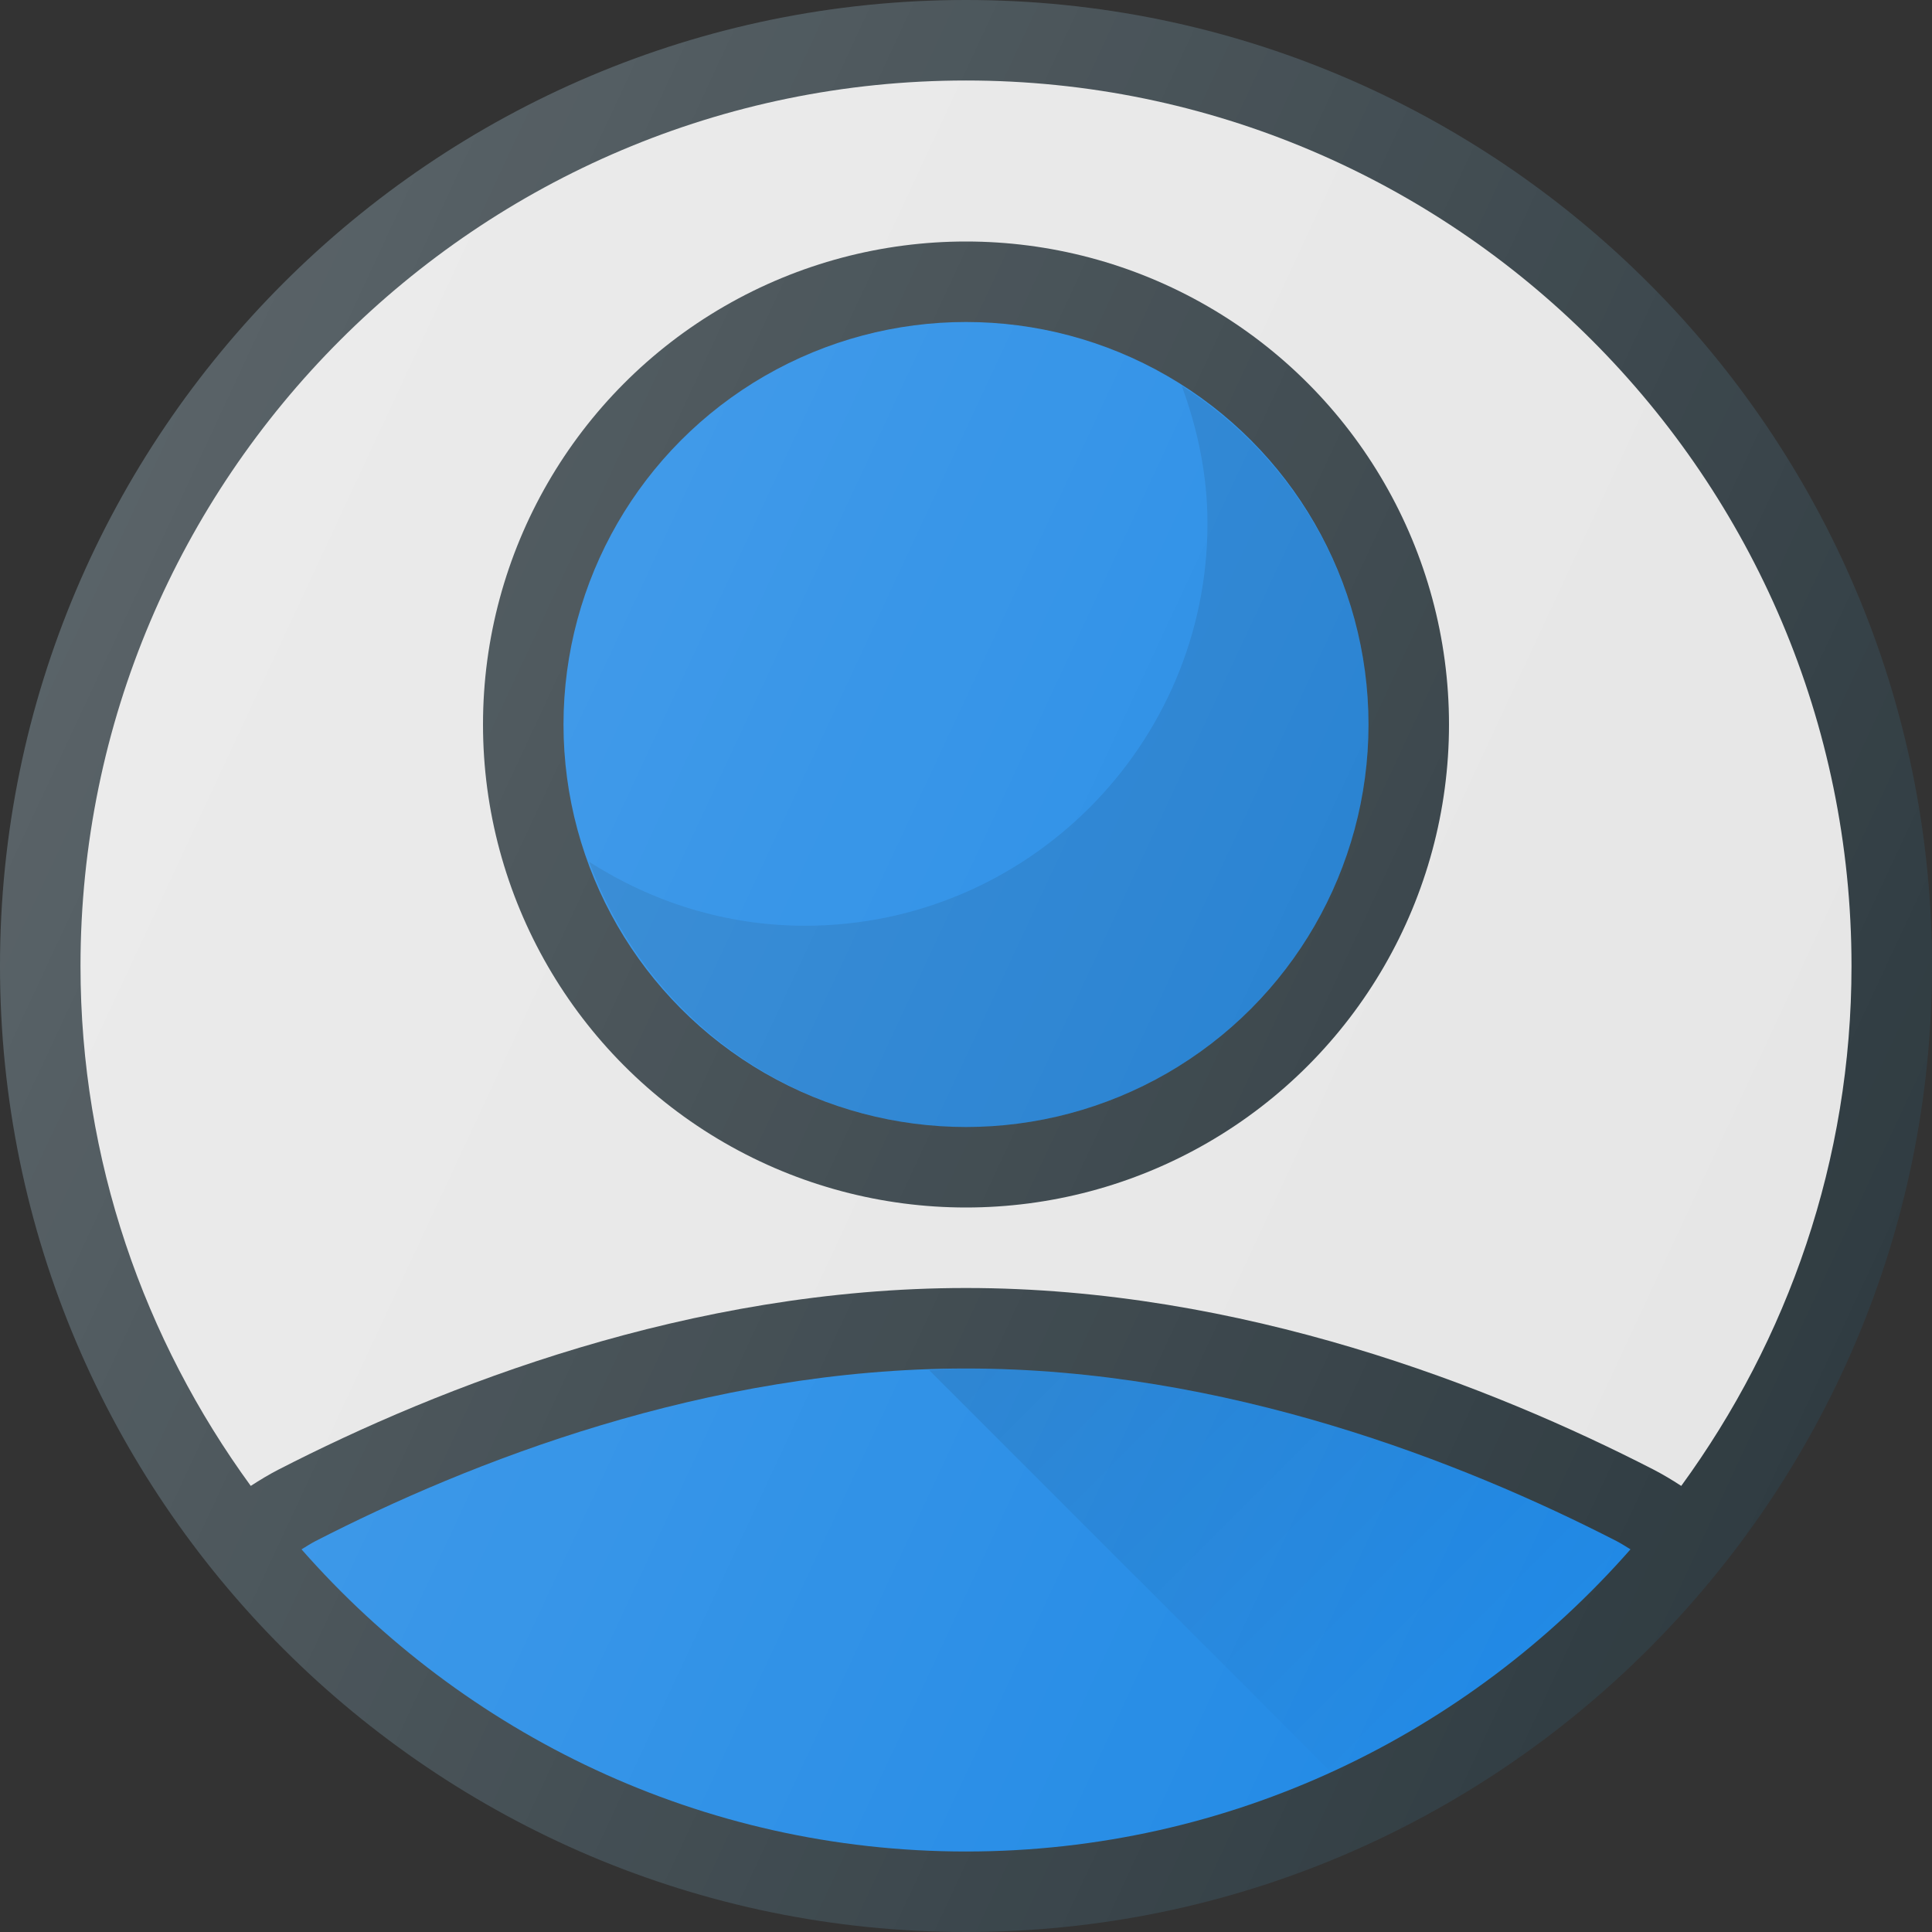 <!-- icon666.com - MILLIONS vector ICONS FREE --><svg version="1.1" id="Capa_1" xmlns="http://www.w3.org/2000/svg" xmlns:xlink="http://www.w3.org/1999/xlink" x="0px" y="0px" viewBox="0 0 512 512" style="enable-background:new 0 0 512 512;" xml:space="preserve"><rect x="0" y="0" width="512" height="512" fill="#333333" stroke="none"/><path style="fill:#303C42;" d="M256,0C114.844,0,0,114.844,0,256s114.844,256,256,256s256-114.844,256-256S397.156,0,256,0z"></path><path style="fill:#E6E6E6;" d="M256,21.333c129.396,0,234.667,105.271,234.667,234.667c0,51.508-16.878,99.038-45.121,137.781 c-2.467-1.605-4.905-3.069-7.379-4.344C395.417,367.49,329.104,341.333,256,341.333S116.583,367.49,73.823,389.448 c-2.467,1.27-4.902,2.73-7.368,4.333C38.212,355.036,21.333,307.508,21.333,256C21.333,126.604,126.604,21.333,256,21.333z"></path><path style="fill:#1E88E5;" d="M256,490.667c-70.161,0-133.056-31.108-176.095-80.073c1.227-0.743,2.464-1.551,3.678-2.177 c40.656-20.875,103.573-45.75,172.417-45.75s131.76,24.875,172.406,45.74c1.22,0.63,2.46,1.439,3.69,2.186 C389.056,459.557,326.161,490.667,256,490.667z"></path><circle style="fill:#303C42;" cx="256" cy="192" r="128"></circle><linearGradient id="SVGID_1_" gradientUnits="userSpaceOnUse" x1="-33.539" y1="631.086" x2="-28.054" y2="625.6" gradientTransform="matrix(21.333 0 0 -21.333 996.333 13791.667)"><stop offset="0" style="stop-color:#000000;stop-opacity:0.1"></stop><stop offset="1" style="stop-color:#000000;stop-opacity:0"></stop></linearGradient><path style="fill:url(#SVGID_1_);" d="M352.73,469.59c30.467-13.922,57.497-34.118,79.366-58.997c-1.23-0.747-2.47-1.556-3.69-2.186 c-40.646-20.865-103.563-45.74-172.406-45.74c-3.296,0-6.501,0.314-9.768,0.424L352.73,469.59z"></path><circle style="fill:#1E88E5;" cx="256" cy="192" r="106.667"></circle><path style="opacity:0.1;enable-background:new ;" d="M313.184,102.263c4.176,11.41,6.816,23.565,6.816,36.404 c0,58.815-47.85,106.667-106.667,106.667c-21.077,0-40.621-6.339-57.184-16.93c14.956,40.861,53.872,70.263,99.85,70.263 c58.816,0,106.667-47.852,106.667-106.667C362.667,154.26,342.841,121.229,313.184,102.263z"></path><linearGradient id="SVGID_2_" gradientUnits="userSpaceOnUse" x1="-45.578" y1="639.555" x2="-23.828" y2="629.414" gradientTransform="matrix(21.333 0 0 -21.333 996.333 13791.667)"><stop offset="0" style="stop-color:#FFFFFF;stop-opacity:0.2"></stop><stop offset="1" style="stop-color:#FFFFFF;stop-opacity:0"></stop></linearGradient><path style="fill:url(#SVGID_2_);" d="M256,0C114.844,0,0,114.844,0,256s114.844,256,256,256s256-114.844,256-256S397.156,0,256,0z"></path></svg>